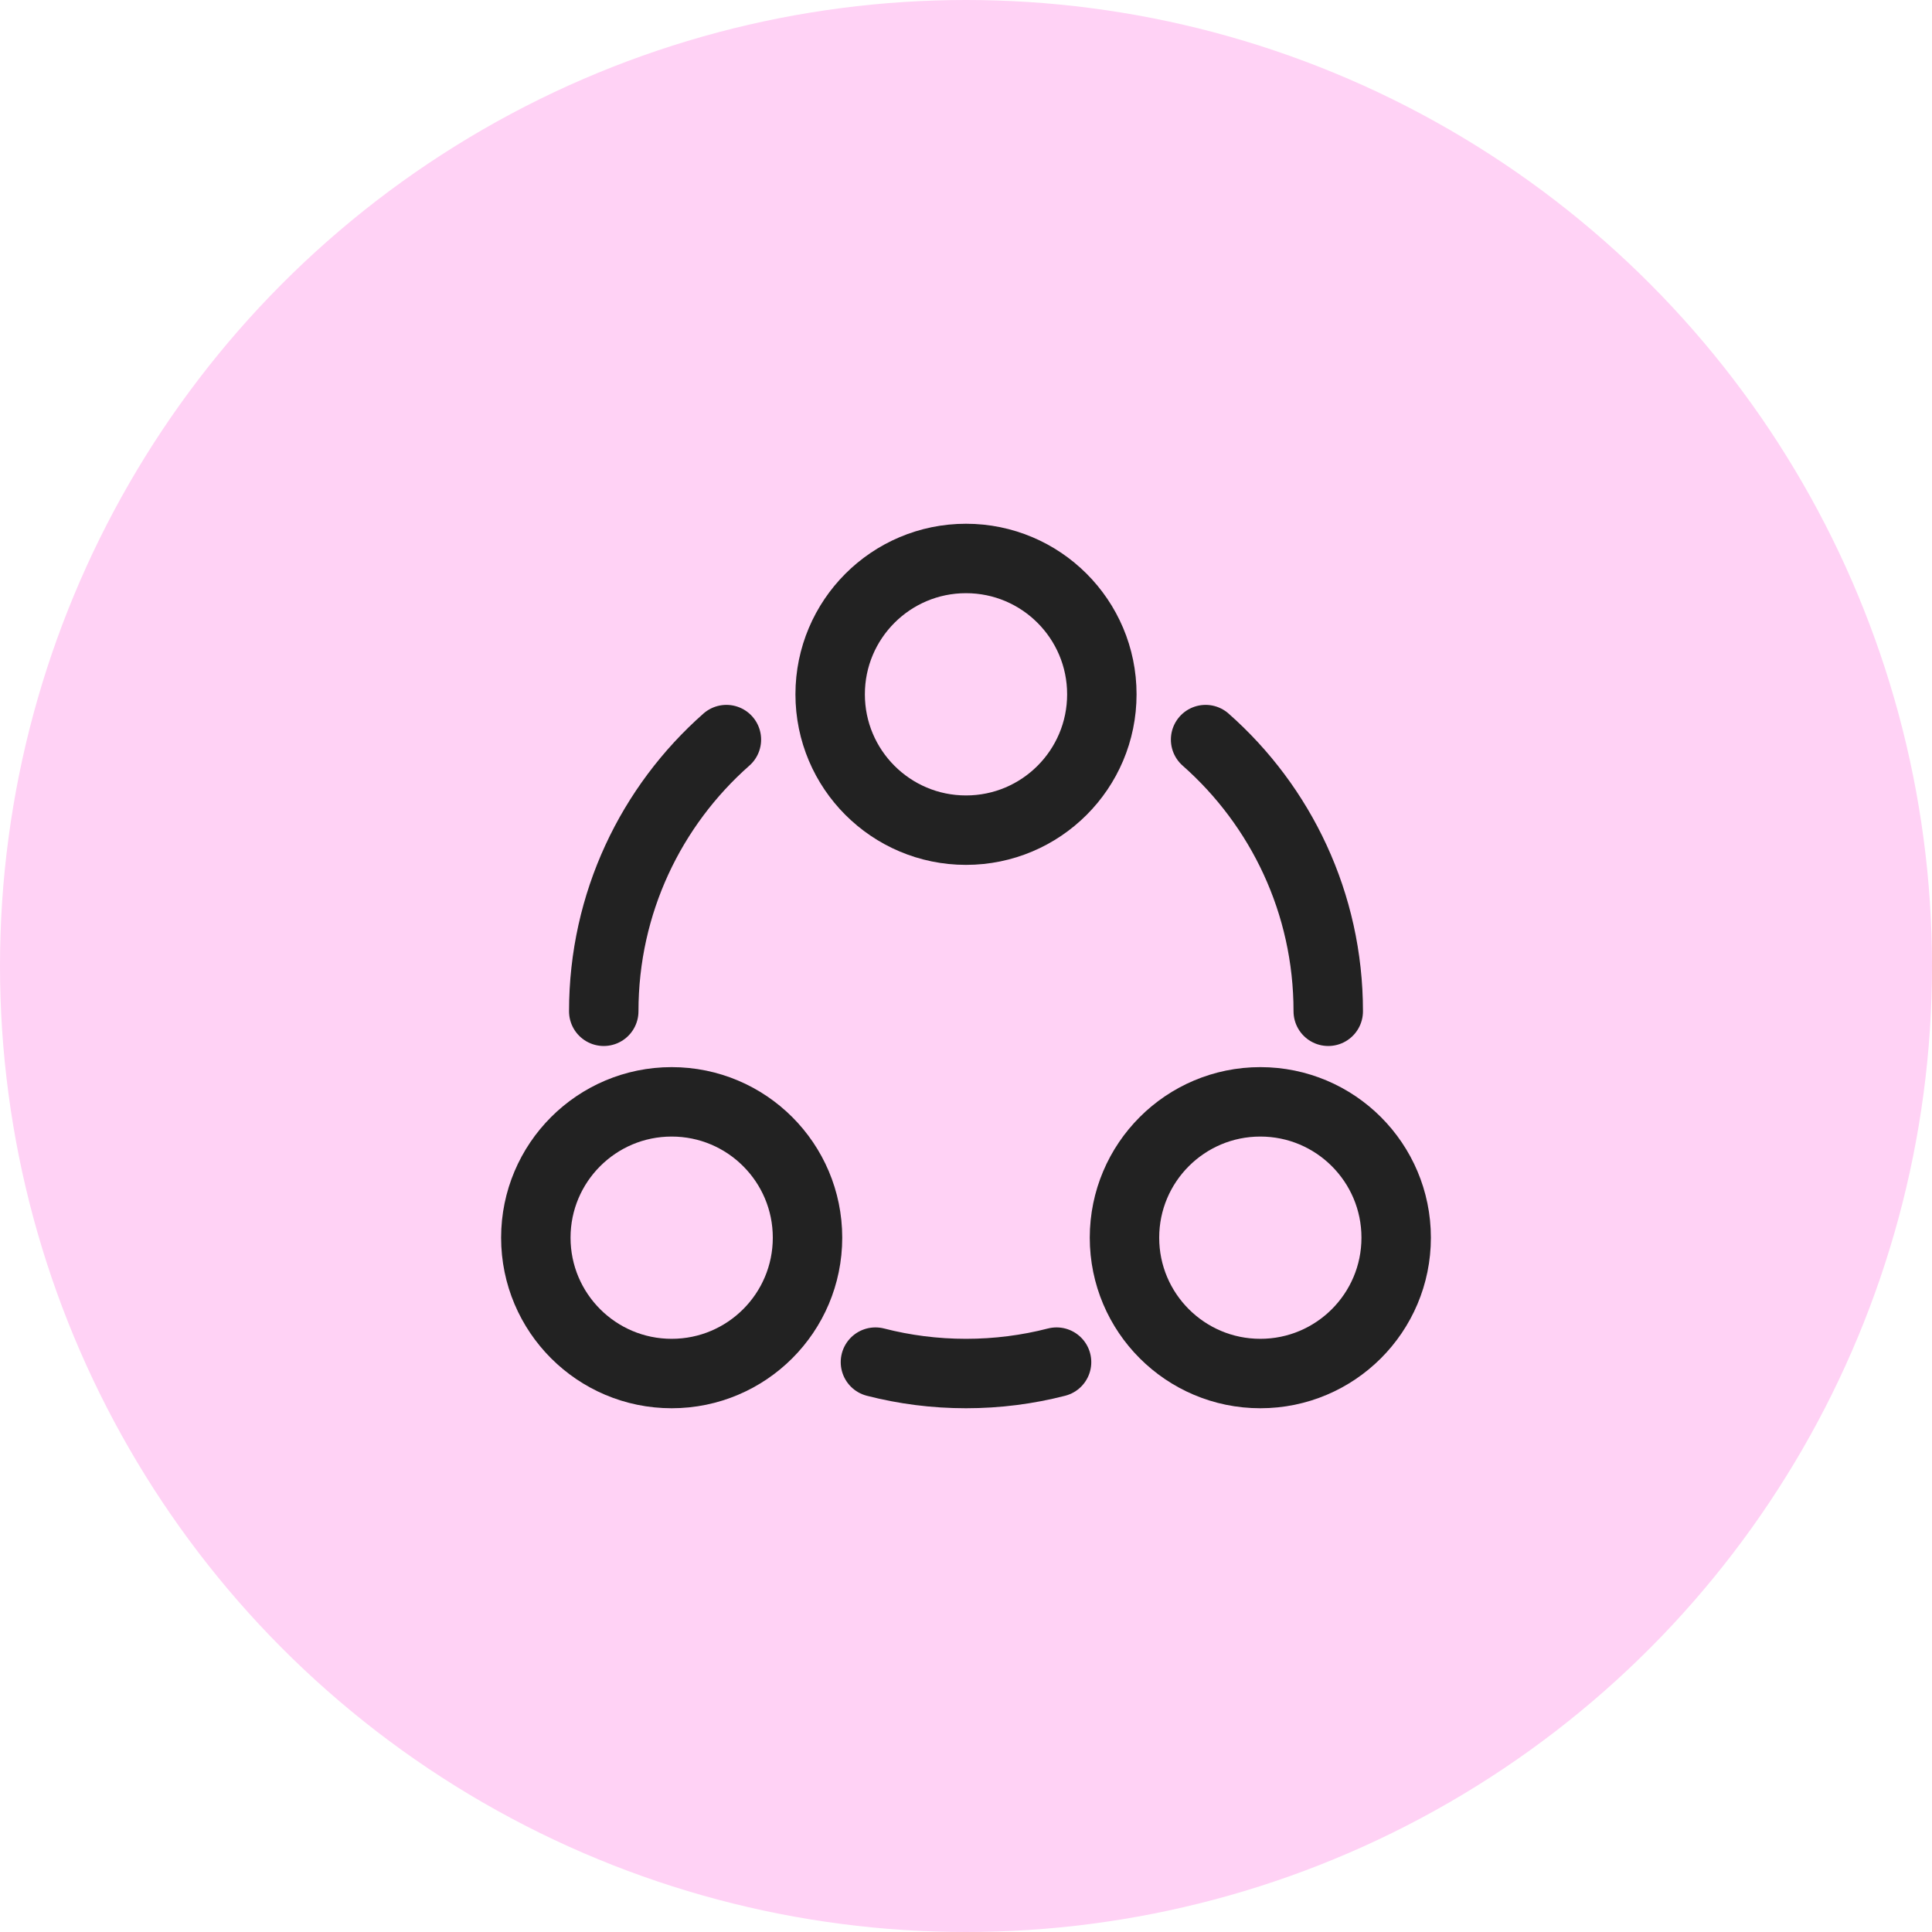 <svg width="64" height="64" viewBox="0 0 64 64" fill="none" xmlns="http://www.w3.org/2000/svg">
<circle cx="32" cy="32" r="32" fill="#FFD2F5"/>
<path d="M32 27.5C29.515 27.5 27.5 25.485 27.5 23C27.5 20.515 29.515 18.5 32 18.5C34.485 18.5 36.5 20.515 36.5 23C36.5 25.485 34.485 27.5 32 27.5Z" stroke="#222222" stroke-width="2.3"/>
<path d="M22.25 45.5C19.765 45.5 17.75 43.485 17.75 41C17.75 38.515 19.765 36.5 22.25 36.5C24.735 36.5 26.75 38.515 26.75 41C26.75 43.485 24.735 45.5 22.25 45.5Z" stroke="#222222" stroke-width="2.3"/>
<path d="M41.75 45.5C39.265 45.5 37.25 43.485 37.25 41C37.25 38.515 39.265 36.5 41.75 36.5C44.235 36.5 46.25 38.515 46.25 41C46.25 43.485 44.235 45.5 41.75 45.5Z" stroke="#222222" stroke-width="2.3"/>
<path d="M44 33.5C44 29.916 42.429 26.699 39.937 24.5M20 33.5C20 29.916 21.571 26.699 24.063 24.5M29 45.122C29.959 45.369 30.964 45.5 32 45.5C33.036 45.5 34.041 45.369 35 45.122" stroke="#222222" stroke-width="2.3" stroke-linecap="round"/>
</svg>
